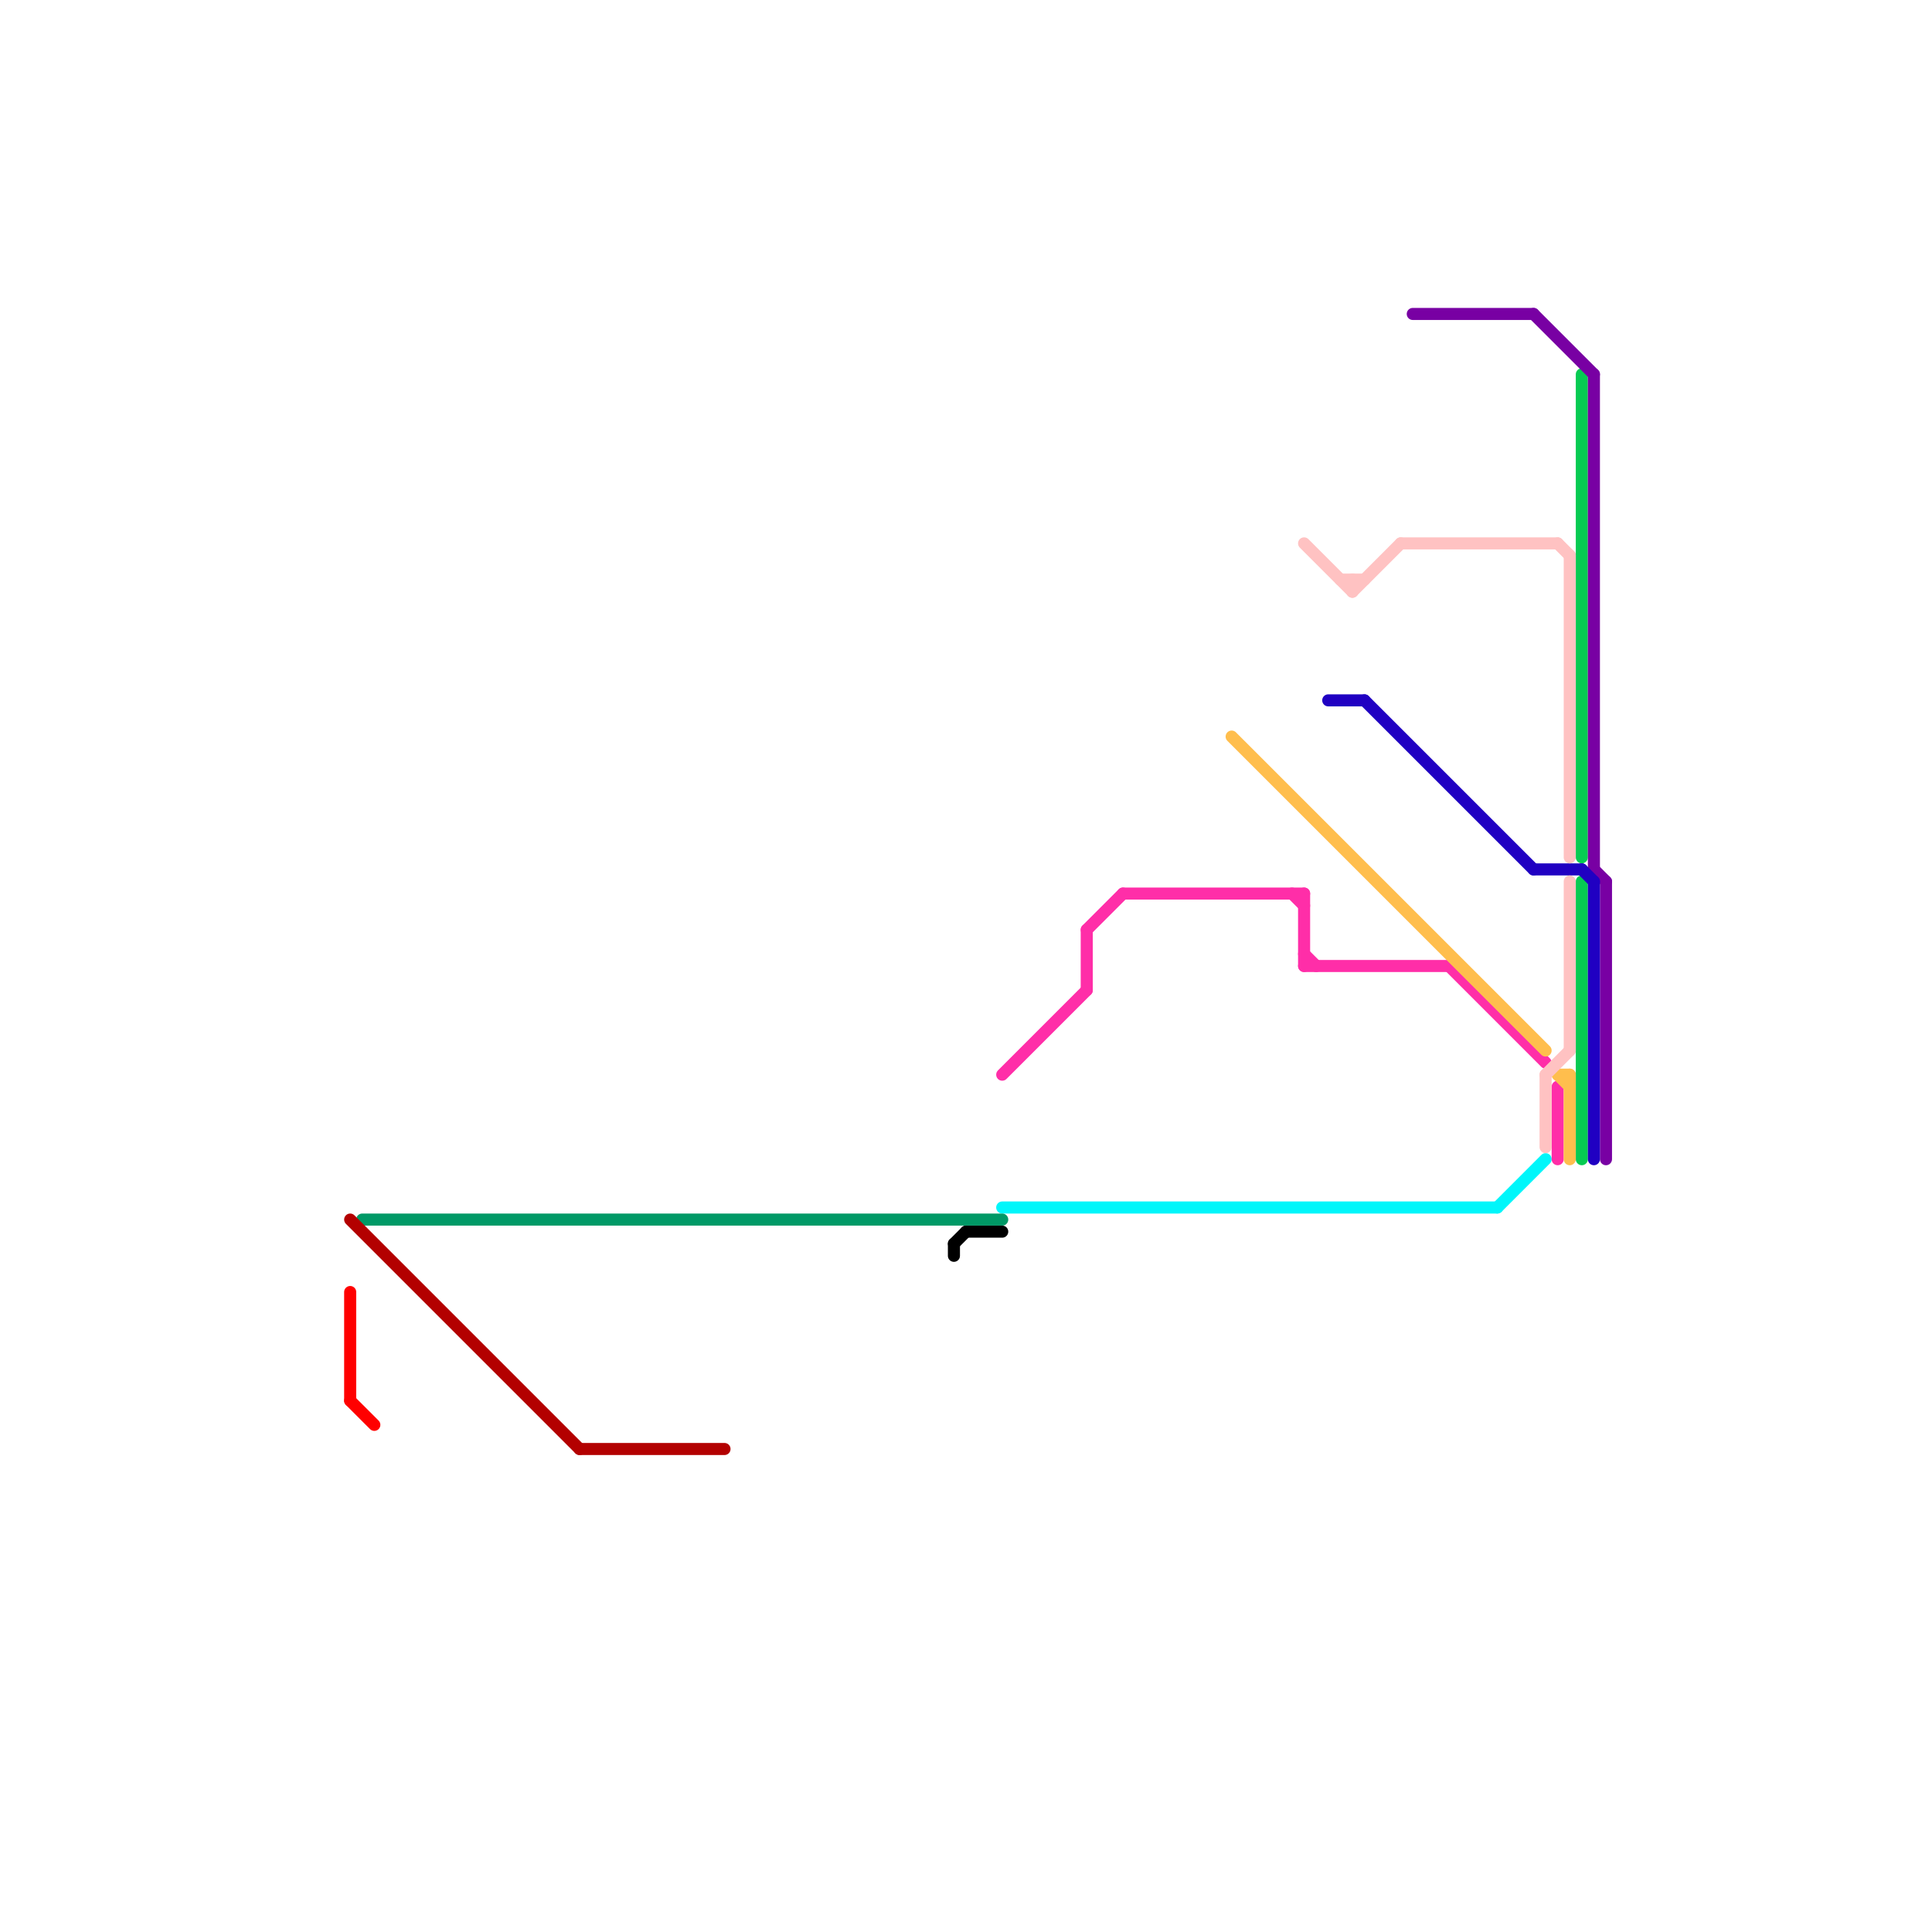 
<svg version="1.1" xmlns="http://www.w3.org/2000/svg" viewBox="0 0 160 160">
<style>text { font: 1px Helvetica; font-weight: 600; white-space: pre; dominant-baseline: central; } line { stroke-width: 1; fill: none; stroke-linecap: round; stroke-linejoin: round; } .c0 { stroke: #00f6fa } .c1 { stroke: #009966 } .c2 { stroke: #b30000 } .c3 { stroke: #06cb52 } .c4 { stroke: #ff2ea8 } .c5 { stroke: #7800a3 } .c6 { stroke: #ffbe4d } .c7 { stroke: #ff0000 } .c8 { stroke: #2000c2 } .c9 { stroke: #ffc2c2 } .c10 { stroke: #000000 } .w1 { stroke-width: 1; }</style><defs><g id="ct-xf"><circle r="0.5" fill="#fff" stroke="#000" stroke-width="0.2"/></g><g id="ct"><circle r="0.5" fill="#fff" stroke="#000" stroke-width="0.1"/></g></defs><line class="c0 " x1="124" y1="100" x2="128" y2="96"/><line class="c0 " x1="83" y1="100" x2="124" y2="100"/><line class="c1 " x1="30" y1="101" x2="83" y2="101"/><line class="c2 " x1="29" y1="101" x2="48" y2="120"/><line class="c2 " x1="48" y1="120" x2="60" y2="120"/><line class="c3 " x1="131" y1="31" x2="131" y2="71"/><line class="c3 " x1="131" y1="73" x2="131" y2="96"/><line class="c4 " x1="129" y1="90" x2="129" y2="96"/><line class="c4 " x1="90" y1="77" x2="90" y2="82"/><line class="c4 " x1="108" y1="79" x2="109" y2="80"/><line class="c4 " x1="120" y1="80" x2="128" y2="88"/><line class="c4 " x1="90" y1="77" x2="93" y2="74"/><line class="c4 " x1="107" y1="74" x2="108" y2="75"/><line class="c4 " x1="93" y1="74" x2="108" y2="74"/><line class="c4 " x1="108" y1="80" x2="120" y2="80"/><line class="c4 " x1="108" y1="74" x2="108" y2="80"/><line class="c4 " x1="83" y1="89" x2="90" y2="82"/><line class="c5 " x1="133" y1="73" x2="133" y2="96"/><line class="c5 " x1="132" y1="72" x2="133" y2="73"/><line class="c5 " x1="132" y1="31" x2="132" y2="72"/><line class="c5 " x1="117" y1="26" x2="127" y2="26"/><line class="c5 " x1="127" y1="26" x2="132" y2="31"/><line class="c6 " x1="129" y1="89" x2="130" y2="89"/><line class="c6 " x1="129" y1="89" x2="130" y2="90"/><line class="c6 " x1="102" y1="61" x2="128" y2="87"/><line class="c6 " x1="130" y1="89" x2="130" y2="96"/><line class="c7 " x1="29" y1="107" x2="29" y2="116"/><line class="c7 " x1="29" y1="116" x2="31" y2="118"/><line class="c8 " x1="110" y1="58" x2="113" y2="58"/><line class="c8 " x1="131" y1="72" x2="132" y2="73"/><line class="c8 " x1="113" y1="58" x2="127" y2="72"/><line class="c8 " x1="127" y1="72" x2="131" y2="72"/><line class="c8 " x1="132" y1="73" x2="132" y2="96"/><line class="c9 " x1="116" y1="45" x2="129" y2="45"/><line class="c9 " x1="130" y1="46" x2="130" y2="71"/><line class="c9 " x1="112" y1="49" x2="116" y2="45"/><line class="c9 " x1="111" y1="48" x2="113" y2="48"/><line class="c9 " x1="128" y1="89" x2="128" y2="95"/><line class="c9 " x1="129" y1="45" x2="130" y2="46"/><line class="c9 " x1="130" y1="73" x2="130" y2="87"/><line class="c9 " x1="112" y1="48" x2="112" y2="49"/><line class="c9 " x1="108" y1="45" x2="112" y2="49"/><line class="c9 " x1="128" y1="89" x2="130" y2="87"/><line class="c10 " x1="80" y1="102" x2="83" y2="102"/><line class="c10 " x1="79" y1="103" x2="80" y2="102"/><line class="c10 " x1="79" y1="103" x2="79" y2="104"/>
</svg>
